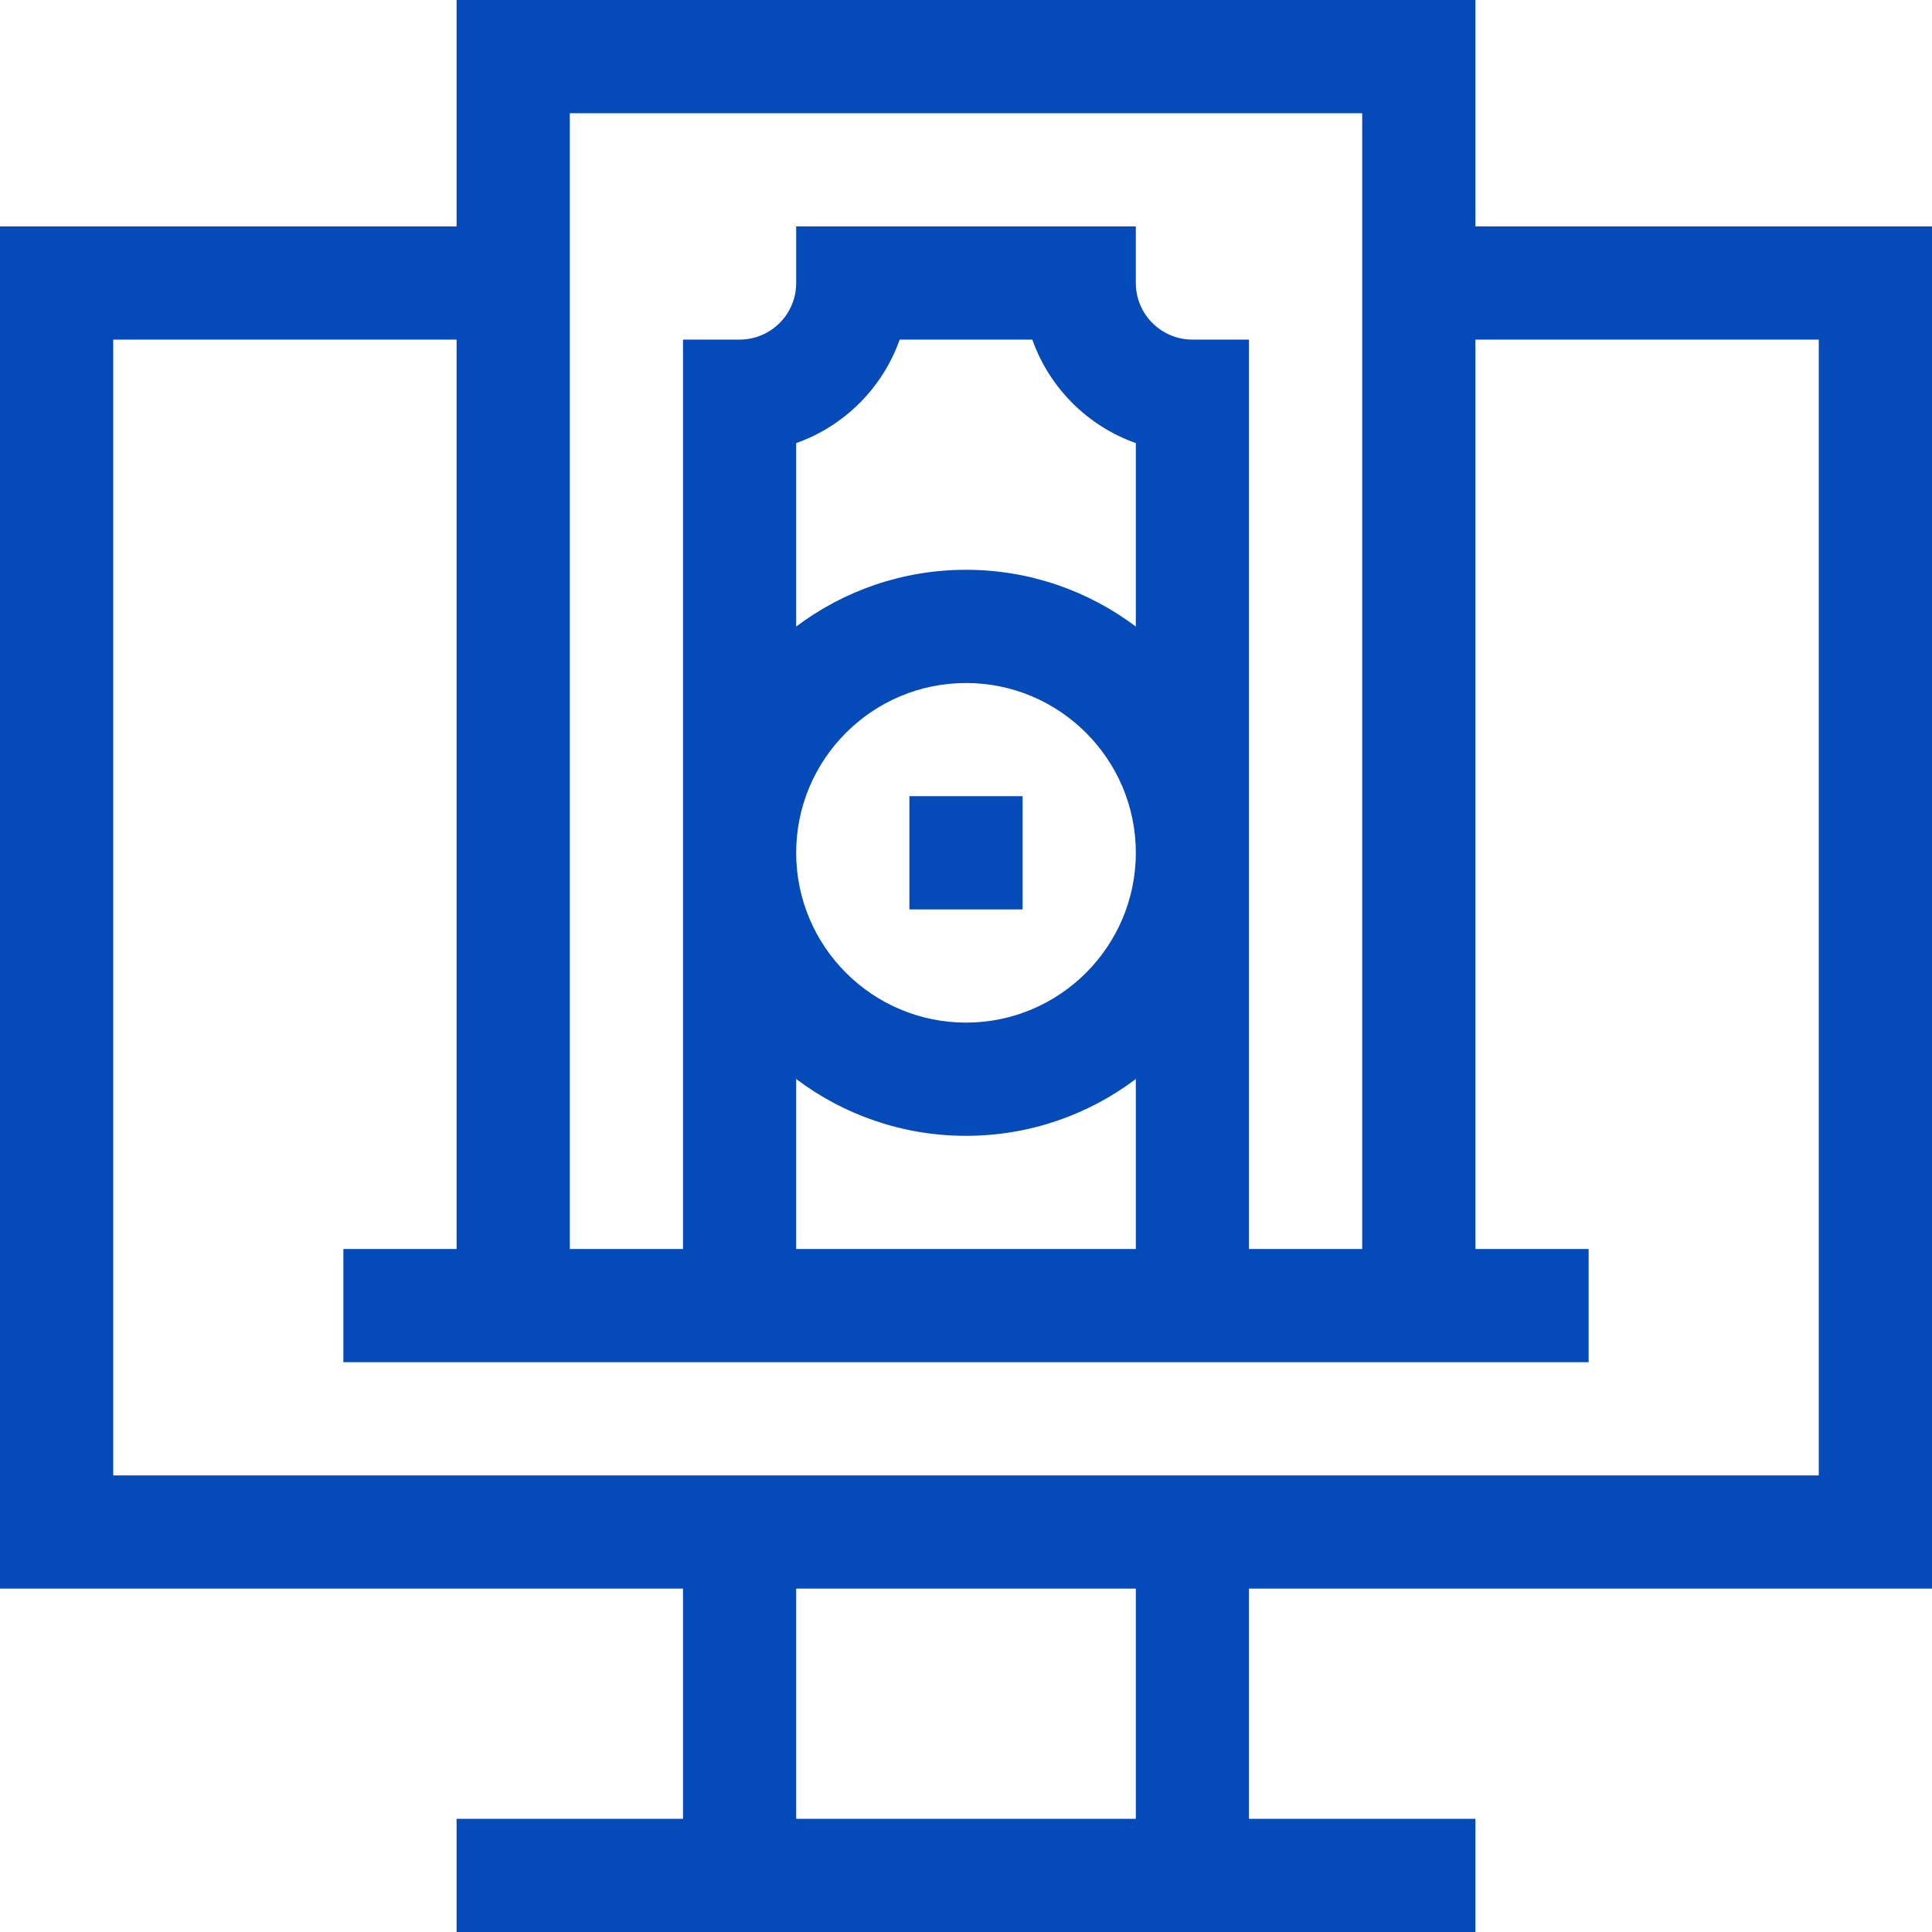 <svg width="40" height="40" viewBox="0 0 40 40" fill="none" xmlns="http://www.w3.org/2000/svg">
<path d="M14.141 37.656H9.453V40H30.547V37.656H25.859V32.891H40V4.688H30.547V0H9.453V4.688H0V32.891H14.141V37.656ZM23.516 37.656H16.484V32.891H23.516V37.656ZM28.203 2.344V25.859H25.859V7.031H24.688C24.041 7.031 23.516 6.506 23.516 5.859V4.688H16.484V5.859C16.484 6.506 15.959 7.031 15.312 7.031H14.141V25.859H11.797V2.344H28.203ZM23.516 12.972C22.536 12.235 21.318 11.797 20 11.797C18.682 11.797 17.464 12.235 16.484 12.972V9.174C17.482 8.821 18.274 8.029 18.627 7.031H21.373C21.726 8.029 22.518 8.821 23.516 9.174V12.972H23.516ZM23.516 17.656C23.516 19.595 21.939 21.172 20 21.172C18.061 21.172 16.484 19.595 16.484 17.656C16.484 15.718 18.061 14.141 20 14.141C21.939 14.141 23.516 15.718 23.516 17.656ZM16.484 22.34C17.464 23.078 18.682 23.516 20 23.516C21.318 23.516 22.536 23.078 23.516 22.34V25.859H16.484V22.34ZM2.344 7.031H9.453V25.859H7.109V28.203H32.891V25.859H30.547V7.031H37.656V30.547H2.344V7.031Z" fill="#044BB9"/>
<path d="M18.828 16.484H21.172V18.828H18.828V16.484Z" fill="#044BB9"/>
</svg>
